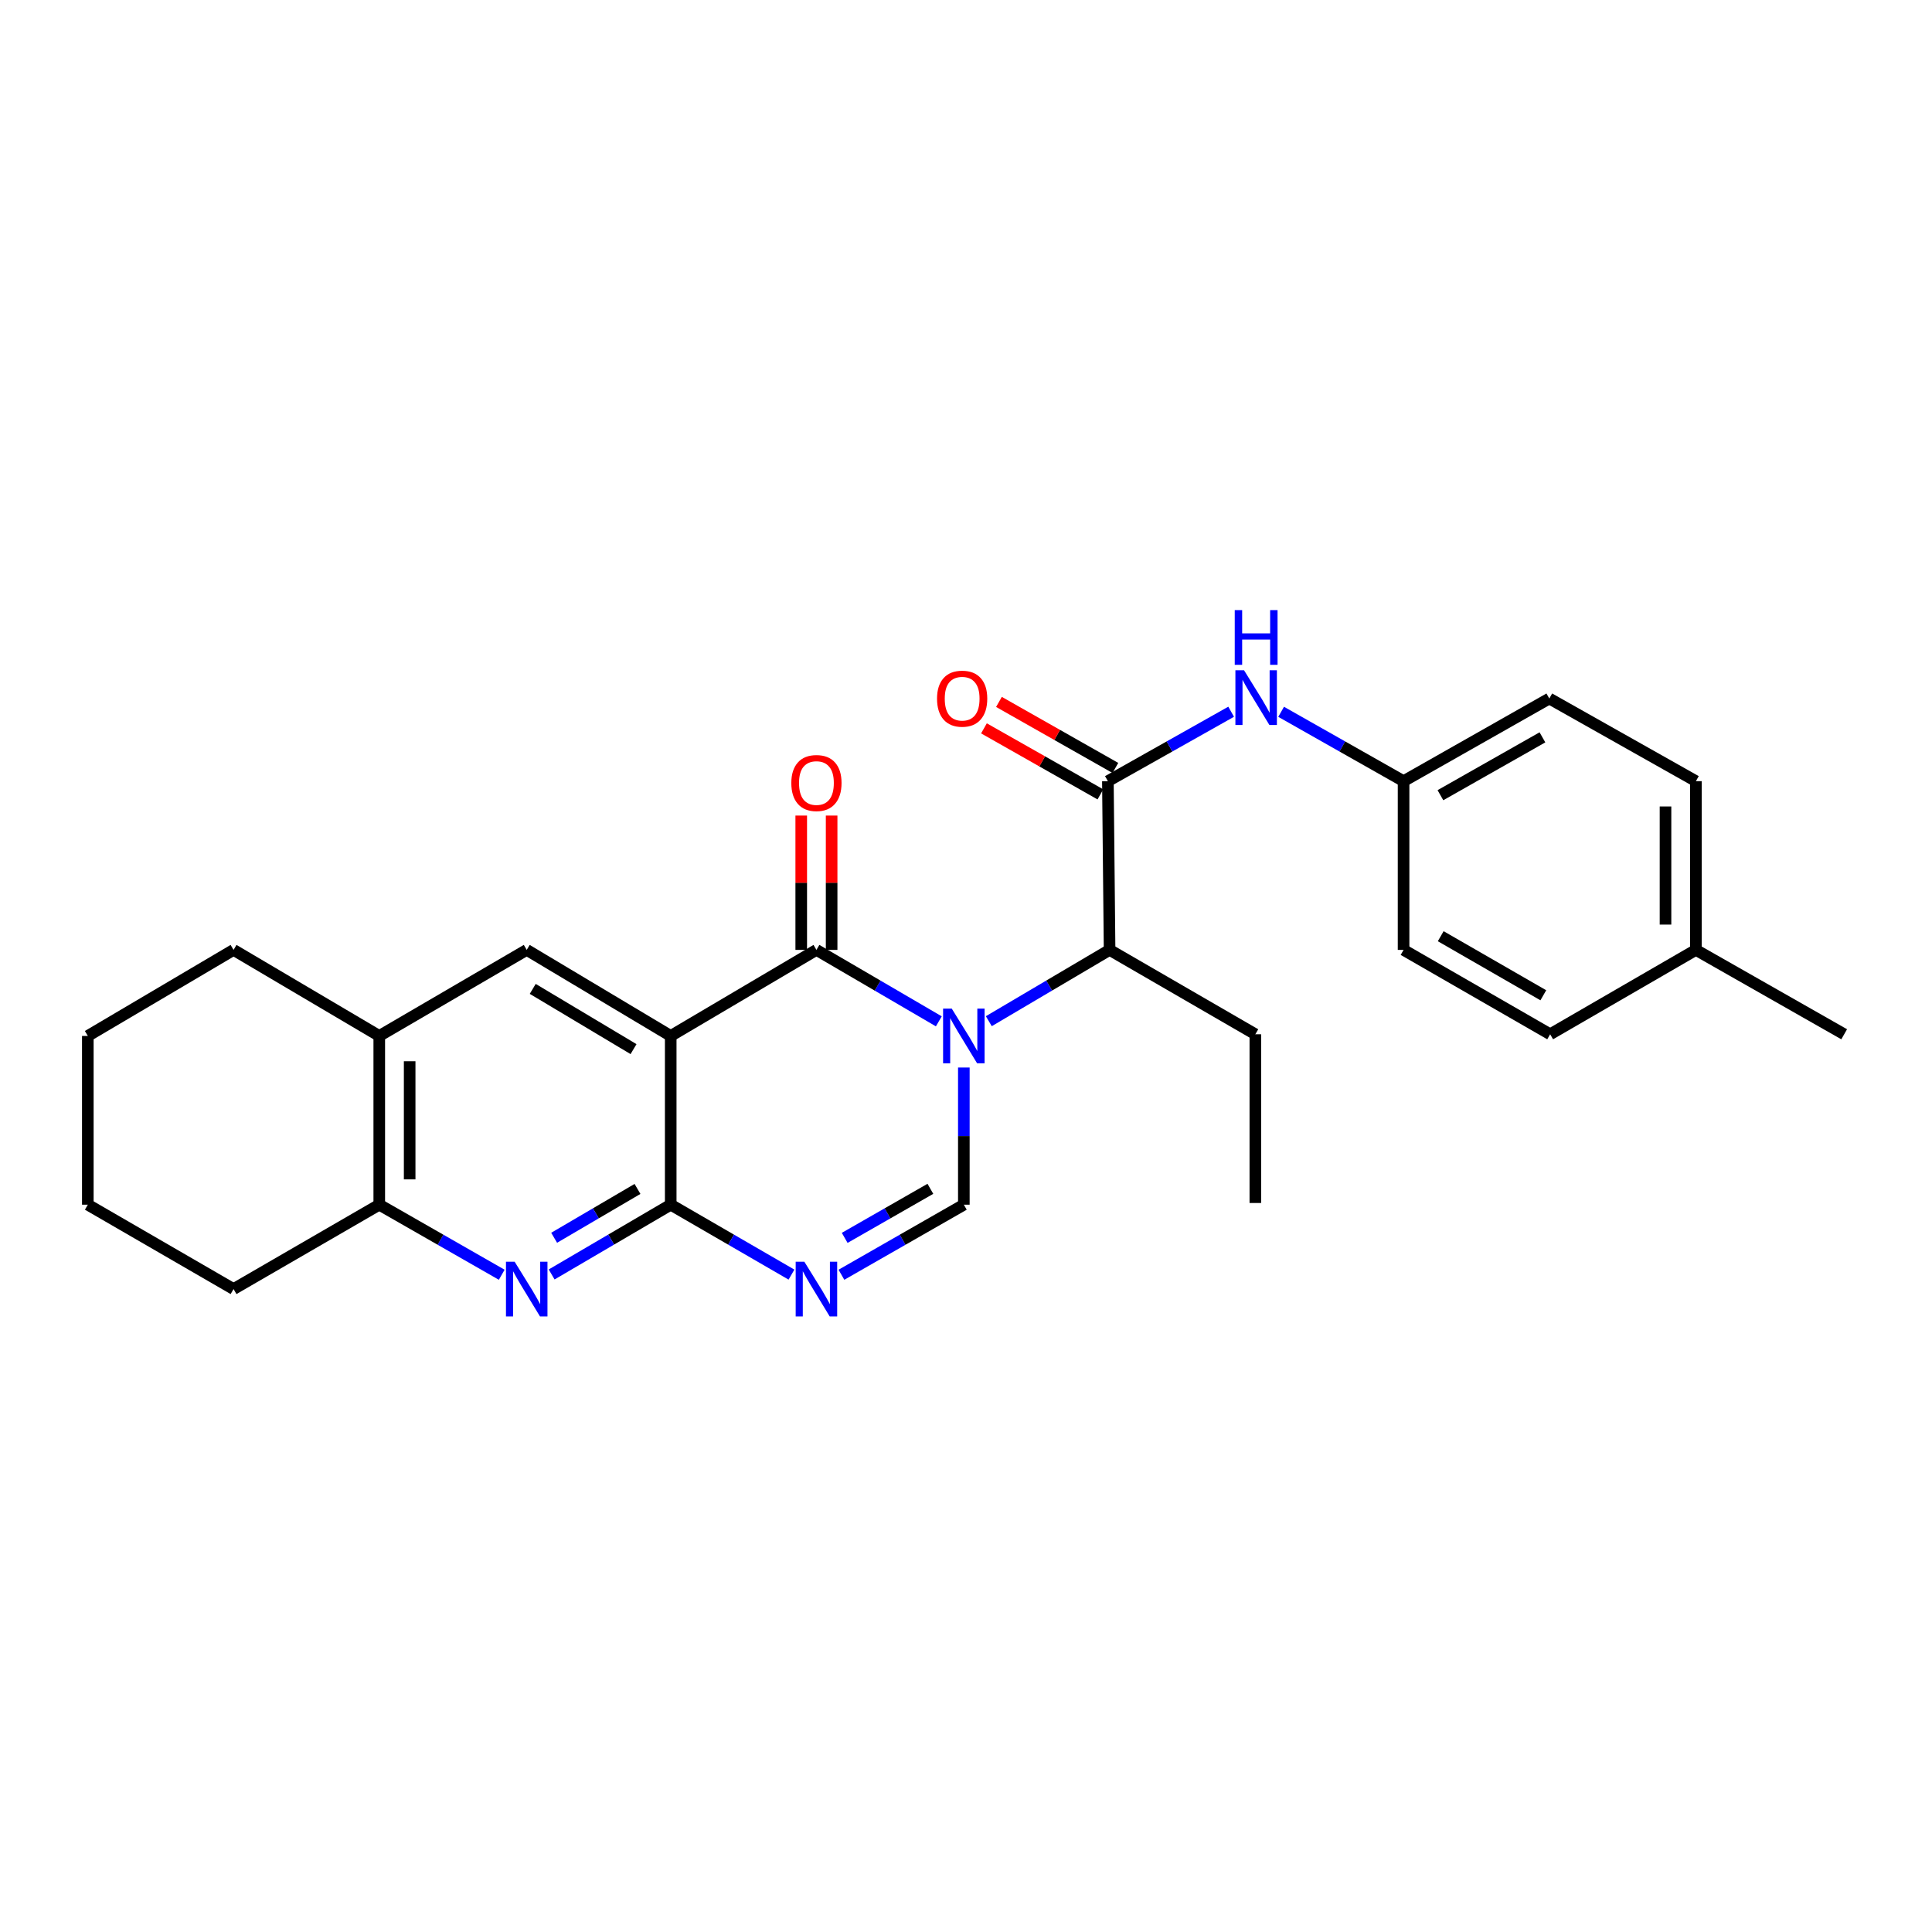 <?xml version='1.0' encoding='iso-8859-1'?>
<svg version='1.1' baseProfile='full'
              xmlns='http://www.w3.org/2000/svg'
                      xmlns:rdkit='http://www.rdkit.org/xml'
                      xmlns:xlink='http://www.w3.org/1999/xlink'
                  xml:space='preserve'
width='1000px' height='1000px' viewBox='0 0 1000 1000'>
<!-- END OF HEADER -->
<rect style='opacity:1.0;fill:#FFFFFF;stroke:none' width='1000' height='1000' x='0' y='0'> </rect>
<path class='bond-0' d='M 485.933,528.643 L 454.259,510.153' style='fill:none;fill-rule:evenodd;stroke:#0000FF;stroke-width:6px;stroke-linecap:butt;stroke-linejoin:miter;stroke-opacity:1' />
<path class='bond-0' d='M 454.259,510.153 L 422.585,491.664' style='fill:none;fill-rule:evenodd;stroke:#000000;stroke-width:6px;stroke-linecap:butt;stroke-linejoin:miter;stroke-opacity:1' />
<path class='bond-4' d='M 498.881,552.545 L 498.881,588.045' style='fill:none;fill-rule:evenodd;stroke:#0000FF;stroke-width:6px;stroke-linecap:butt;stroke-linejoin:miter;stroke-opacity:1' />
<path class='bond-4' d='M 498.881,588.045 L 498.881,623.545' style='fill:none;fill-rule:evenodd;stroke:#000000;stroke-width:6px;stroke-linecap:butt;stroke-linejoin:miter;stroke-opacity:1' />
<path class='bond-7' d='M 511.811,528.568 L 543.066,510.116' style='fill:none;fill-rule:evenodd;stroke:#0000FF;stroke-width:6px;stroke-linecap:butt;stroke-linejoin:miter;stroke-opacity:1' />
<path class='bond-7' d='M 543.066,510.116 L 574.321,491.664' style='fill:none;fill-rule:evenodd;stroke:#000000;stroke-width:6px;stroke-linecap:butt;stroke-linejoin:miter;stroke-opacity:1' />
<path class='bond-1' d='M 422.585,491.664 L 347.162,536.201' style='fill:none;fill-rule:evenodd;stroke:#000000;stroke-width:6px;stroke-linecap:butt;stroke-linejoin:miter;stroke-opacity:1' />
<path class='bond-12' d='M 430.45,491.664 L 430.45,456.899' style='fill:none;fill-rule:evenodd;stroke:#000000;stroke-width:6px;stroke-linecap:butt;stroke-linejoin:miter;stroke-opacity:1' />
<path class='bond-12' d='M 430.45,456.899 L 430.45,422.134' style='fill:none;fill-rule:evenodd;stroke:#FF0000;stroke-width:6px;stroke-linecap:butt;stroke-linejoin:miter;stroke-opacity:1' />
<path class='bond-12' d='M 414.719,491.664 L 414.719,456.899' style='fill:none;fill-rule:evenodd;stroke:#000000;stroke-width:6px;stroke-linecap:butt;stroke-linejoin:miter;stroke-opacity:1' />
<path class='bond-12' d='M 414.719,456.899 L 414.719,422.134' style='fill:none;fill-rule:evenodd;stroke:#FF0000;stroke-width:6px;stroke-linecap:butt;stroke-linejoin:miter;stroke-opacity:1' />
<path class='bond-8' d='M 347.162,536.201 L 272.631,491.664' style='fill:none;fill-rule:evenodd;stroke:#000000;stroke-width:6px;stroke-linecap:butt;stroke-linejoin:miter;stroke-opacity:1' />
<path class='bond-8' d='M 327.913,543.025 L 275.741,511.849' style='fill:none;fill-rule:evenodd;stroke:#000000;stroke-width:6px;stroke-linecap:butt;stroke-linejoin:miter;stroke-opacity:1' />
<path class='bond-27' d='M 347.162,536.201 L 347.162,623.545' style='fill:none;fill-rule:evenodd;stroke:#000000;stroke-width:6px;stroke-linecap:butt;stroke-linejoin:miter;stroke-opacity:1' />
<path class='bond-2' d='M 347.162,623.545 L 378.414,641.64' style='fill:none;fill-rule:evenodd;stroke:#000000;stroke-width:6px;stroke-linecap:butt;stroke-linejoin:miter;stroke-opacity:1' />
<path class='bond-2' d='M 378.414,641.64 L 409.666,659.736' style='fill:none;fill-rule:evenodd;stroke:#0000FF;stroke-width:6px;stroke-linecap:butt;stroke-linejoin:miter;stroke-opacity:1' />
<path class='bond-5' d='M 347.162,623.545 L 316.346,641.601' style='fill:none;fill-rule:evenodd;stroke:#000000;stroke-width:6px;stroke-linecap:butt;stroke-linejoin:miter;stroke-opacity:1' />
<path class='bond-5' d='M 316.346,641.601 L 285.531,659.658' style='fill:none;fill-rule:evenodd;stroke:#0000FF;stroke-width:6px;stroke-linecap:butt;stroke-linejoin:miter;stroke-opacity:1' />
<path class='bond-5' d='M 329.965,615.389 L 308.393,628.028' style='fill:none;fill-rule:evenodd;stroke:#000000;stroke-width:6px;stroke-linecap:butt;stroke-linejoin:miter;stroke-opacity:1' />
<path class='bond-5' d='M 308.393,628.028 L 286.822,640.668' style='fill:none;fill-rule:evenodd;stroke:#0000FF;stroke-width:6px;stroke-linecap:butt;stroke-linejoin:miter;stroke-opacity:1' />
<path class='bond-3' d='M 435.523,659.811 L 467.202,641.678' style='fill:none;fill-rule:evenodd;stroke:#0000FF;stroke-width:6px;stroke-linecap:butt;stroke-linejoin:miter;stroke-opacity:1' />
<path class='bond-3' d='M 467.202,641.678 L 498.881,623.545' style='fill:none;fill-rule:evenodd;stroke:#000000;stroke-width:6px;stroke-linecap:butt;stroke-linejoin:miter;stroke-opacity:1' />
<path class='bond-3' d='M 437.212,640.718 L 459.387,628.025' style='fill:none;fill-rule:evenodd;stroke:#0000FF;stroke-width:6px;stroke-linecap:butt;stroke-linejoin:miter;stroke-opacity:1' />
<path class='bond-3' d='M 459.387,628.025 L 481.563,615.332' style='fill:none;fill-rule:evenodd;stroke:#000000;stroke-width:6px;stroke-linecap:butt;stroke-linejoin:miter;stroke-opacity:1' />
<path class='bond-9' d='M 259.693,659.813 L 228.001,641.679' style='fill:none;fill-rule:evenodd;stroke:#0000FF;stroke-width:6px;stroke-linecap:butt;stroke-linejoin:miter;stroke-opacity:1' />
<path class='bond-9' d='M 228.001,641.679 L 196.308,623.545' style='fill:none;fill-rule:evenodd;stroke:#000000;stroke-width:6px;stroke-linecap:butt;stroke-linejoin:miter;stroke-opacity:1' />
<path class='bond-6' d='M 573.439,404.33 L 574.321,491.664' style='fill:none;fill-rule:evenodd;stroke:#000000;stroke-width:6px;stroke-linecap:butt;stroke-linejoin:miter;stroke-opacity:1' />
<path class='bond-10' d='M 573.439,404.33 L 605.339,386.362' style='fill:none;fill-rule:evenodd;stroke:#000000;stroke-width:6px;stroke-linecap:butt;stroke-linejoin:miter;stroke-opacity:1' />
<path class='bond-10' d='M 605.339,386.362 L 637.239,368.393' style='fill:none;fill-rule:evenodd;stroke:#0000FF;stroke-width:6px;stroke-linecap:butt;stroke-linejoin:miter;stroke-opacity:1' />
<path class='bond-13' d='M 577.319,397.488 L 547.187,380.399' style='fill:none;fill-rule:evenodd;stroke:#000000;stroke-width:6px;stroke-linecap:butt;stroke-linejoin:miter;stroke-opacity:1' />
<path class='bond-13' d='M 547.187,380.399 L 517.056,363.31' style='fill:none;fill-rule:evenodd;stroke:#FF0000;stroke-width:6px;stroke-linecap:butt;stroke-linejoin:miter;stroke-opacity:1' />
<path class='bond-13' d='M 569.558,411.172 L 539.427,394.083' style='fill:none;fill-rule:evenodd;stroke:#000000;stroke-width:6px;stroke-linecap:butt;stroke-linejoin:miter;stroke-opacity:1' />
<path class='bond-13' d='M 539.427,394.083 L 509.295,376.994' style='fill:none;fill-rule:evenodd;stroke:#FF0000;stroke-width:6px;stroke-linecap:butt;stroke-linejoin:miter;stroke-opacity:1' />
<path class='bond-20' d='M 574.321,491.664 L 649.761,535.336' style='fill:none;fill-rule:evenodd;stroke:#000000;stroke-width:6px;stroke-linecap:butt;stroke-linejoin:miter;stroke-opacity:1' />
<path class='bond-11' d='M 272.631,491.664 L 196.308,536.201' style='fill:none;fill-rule:evenodd;stroke:#000000;stroke-width:6px;stroke-linecap:butt;stroke-linejoin:miter;stroke-opacity:1' />
<path class='bond-21' d='M 196.308,623.545 L 120.886,667.216' style='fill:none;fill-rule:evenodd;stroke:#000000;stroke-width:6px;stroke-linecap:butt;stroke-linejoin:miter;stroke-opacity:1' />
<path class='bond-28' d='M 196.308,623.545 L 196.308,536.201' style='fill:none;fill-rule:evenodd;stroke:#000000;stroke-width:6px;stroke-linecap:butt;stroke-linejoin:miter;stroke-opacity:1' />
<path class='bond-28' d='M 212.04,610.443 L 212.04,549.303' style='fill:none;fill-rule:evenodd;stroke:#000000;stroke-width:6px;stroke-linecap:butt;stroke-linejoin:miter;stroke-opacity:1' />
<path class='bond-14' d='M 663.113,368.43 L 694.8,386.38' style='fill:none;fill-rule:evenodd;stroke:#0000FF;stroke-width:6px;stroke-linecap:butt;stroke-linejoin:miter;stroke-opacity:1' />
<path class='bond-14' d='M 694.8,386.38 L 726.486,404.33' style='fill:none;fill-rule:evenodd;stroke:#000000;stroke-width:6px;stroke-linecap:butt;stroke-linejoin:miter;stroke-opacity:1' />
<path class='bond-22' d='M 196.308,536.201 L 120.886,491.664' style='fill:none;fill-rule:evenodd;stroke:#000000;stroke-width:6px;stroke-linecap:butt;stroke-linejoin:miter;stroke-opacity:1' />
<path class='bond-16' d='M 726.486,404.33 L 726.486,491.664' style='fill:none;fill-rule:evenodd;stroke:#000000;stroke-width:6px;stroke-linecap:butt;stroke-linejoin:miter;stroke-opacity:1' />
<path class='bond-17' d='M 726.486,404.33 L 801.917,361.549' style='fill:none;fill-rule:evenodd;stroke:#000000;stroke-width:6px;stroke-linecap:butt;stroke-linejoin:miter;stroke-opacity:1' />
<path class='bond-17' d='M 745.561,411.596 L 798.363,381.65' style='fill:none;fill-rule:evenodd;stroke:#000000;stroke-width:6px;stroke-linecap:butt;stroke-linejoin:miter;stroke-opacity:1' />
<path class='bond-15' d='M 877.794,491.664 L 877.794,404.33' style='fill:none;fill-rule:evenodd;stroke:#000000;stroke-width:6px;stroke-linecap:butt;stroke-linejoin:miter;stroke-opacity:1' />
<path class='bond-15' d='M 862.063,478.564 L 862.063,417.43' style='fill:none;fill-rule:evenodd;stroke:#000000;stroke-width:6px;stroke-linecap:butt;stroke-linejoin:miter;stroke-opacity:1' />
<path class='bond-23' d='M 877.794,491.664 L 954.545,535.336' style='fill:none;fill-rule:evenodd;stroke:#000000;stroke-width:6px;stroke-linecap:butt;stroke-linejoin:miter;stroke-opacity:1' />
<path class='bond-29' d='M 877.794,491.664 L 802.354,535.336' style='fill:none;fill-rule:evenodd;stroke:#000000;stroke-width:6px;stroke-linecap:butt;stroke-linejoin:miter;stroke-opacity:1' />
<path class='bond-18' d='M 726.486,491.664 L 802.354,535.336' style='fill:none;fill-rule:evenodd;stroke:#000000;stroke-width:6px;stroke-linecap:butt;stroke-linejoin:miter;stroke-opacity:1' />
<path class='bond-18' d='M 745.714,484.581 L 798.822,515.151' style='fill:none;fill-rule:evenodd;stroke:#000000;stroke-width:6px;stroke-linecap:butt;stroke-linejoin:miter;stroke-opacity:1' />
<path class='bond-19' d='M 801.917,361.549 L 877.794,404.33' style='fill:none;fill-rule:evenodd;stroke:#000000;stroke-width:6px;stroke-linecap:butt;stroke-linejoin:miter;stroke-opacity:1' />
<path class='bond-24' d='M 649.761,535.336 L 649.761,622.671' style='fill:none;fill-rule:evenodd;stroke:#000000;stroke-width:6px;stroke-linecap:butt;stroke-linejoin:miter;stroke-opacity:1' />
<path class='bond-26' d='M 120.886,667.216 L 45.455,623.545' style='fill:none;fill-rule:evenodd;stroke:#000000;stroke-width:6px;stroke-linecap:butt;stroke-linejoin:miter;stroke-opacity:1' />
<path class='bond-25' d='M 120.886,491.664 L 45.455,536.201' style='fill:none;fill-rule:evenodd;stroke:#000000;stroke-width:6px;stroke-linecap:butt;stroke-linejoin:miter;stroke-opacity:1' />
<path class='bond-30' d='M 45.455,536.201 L 45.455,623.545' style='fill:none;fill-rule:evenodd;stroke:#000000;stroke-width:6px;stroke-linecap:butt;stroke-linejoin:miter;stroke-opacity:1' />
<path  class='atom-0' d='M 492.621 522.041
L 501.901 537.041
Q 502.821 538.521, 504.301 541.201
Q 505.781 543.881, 505.861 544.041
L 505.861 522.041
L 509.621 522.041
L 509.621 550.361
L 505.741 550.361
L 495.781 533.961
Q 494.621 532.041, 493.381 529.841
Q 492.181 527.641, 491.821 526.961
L 491.821 550.361
L 488.141 550.361
L 488.141 522.041
L 492.621 522.041
' fill='#0000FF'/>
<path  class='atom-4' d='M 416.325 653.056
L 425.605 668.056
Q 426.525 669.536, 428.005 672.216
Q 429.485 674.896, 429.565 675.056
L 429.565 653.056
L 433.325 653.056
L 433.325 681.376
L 429.445 681.376
L 419.485 664.976
Q 418.325 663.056, 417.085 660.856
Q 415.885 658.656, 415.525 657.976
L 415.525 681.376
L 411.845 681.376
L 411.845 653.056
L 416.325 653.056
' fill='#0000FF'/>
<path  class='atom-6' d='M 266.371 653.056
L 275.651 668.056
Q 276.571 669.536, 278.051 672.216
Q 279.531 674.896, 279.611 675.056
L 279.611 653.056
L 283.371 653.056
L 283.371 681.376
L 279.491 681.376
L 269.531 664.976
Q 268.371 663.056, 267.131 660.856
Q 265.931 658.656, 265.571 657.976
L 265.571 681.376
L 261.891 681.376
L 261.891 653.056
L 266.371 653.056
' fill='#0000FF'/>
<path  class='atom-11' d='M 643.921 346.944
L 653.201 361.944
Q 654.121 363.424, 655.601 366.104
Q 657.081 368.784, 657.161 368.944
L 657.161 346.944
L 660.921 346.944
L 660.921 375.264
L 657.041 375.264
L 647.081 358.864
Q 645.921 356.944, 644.681 354.744
Q 643.481 352.544, 643.121 351.864
L 643.121 375.264
L 639.441 375.264
L 639.441 346.944
L 643.921 346.944
' fill='#0000FF'/>
<path  class='atom-11' d='M 639.101 315.792
L 642.941 315.792
L 642.941 327.832
L 657.421 327.832
L 657.421 315.792
L 661.261 315.792
L 661.261 344.112
L 657.421 344.112
L 657.421 331.032
L 642.941 331.032
L 642.941 344.112
L 639.101 344.112
L 639.101 315.792
' fill='#0000FF'/>
<path  class='atom-13' d='M 409.585 405.292
Q 409.585 398.492, 412.945 394.692
Q 416.305 390.892, 422.585 390.892
Q 428.865 390.892, 432.225 394.692
Q 435.585 398.492, 435.585 405.292
Q 435.585 412.172, 432.185 416.092
Q 428.785 419.972, 422.585 419.972
Q 416.345 419.972, 412.945 416.092
Q 409.585 412.212, 409.585 405.292
M 422.585 416.772
Q 426.905 416.772, 429.225 413.892
Q 431.585 410.972, 431.585 405.292
Q 431.585 399.732, 429.225 396.932
Q 426.905 394.092, 422.585 394.092
Q 418.265 394.092, 415.905 396.892
Q 413.585 399.692, 413.585 405.292
Q 413.585 411.012, 415.905 413.892
Q 418.265 416.772, 422.585 416.772
' fill='#FF0000'/>
<path  class='atom-14' d='M 485.007 361.629
Q 485.007 354.829, 488.367 351.029
Q 491.727 347.229, 498.007 347.229
Q 504.287 347.229, 507.647 351.029
Q 511.007 354.829, 511.007 361.629
Q 511.007 368.509, 507.607 372.429
Q 504.207 376.309, 498.007 376.309
Q 491.767 376.309, 488.367 372.429
Q 485.007 368.549, 485.007 361.629
M 498.007 373.109
Q 502.327 373.109, 504.647 370.229
Q 507.007 367.309, 507.007 361.629
Q 507.007 356.069, 504.647 353.269
Q 502.327 350.429, 498.007 350.429
Q 493.687 350.429, 491.327 353.229
Q 489.007 356.029, 489.007 361.629
Q 489.007 367.349, 491.327 370.229
Q 493.687 373.109, 498.007 373.109
' fill='#FF0000'/>
</svg>
